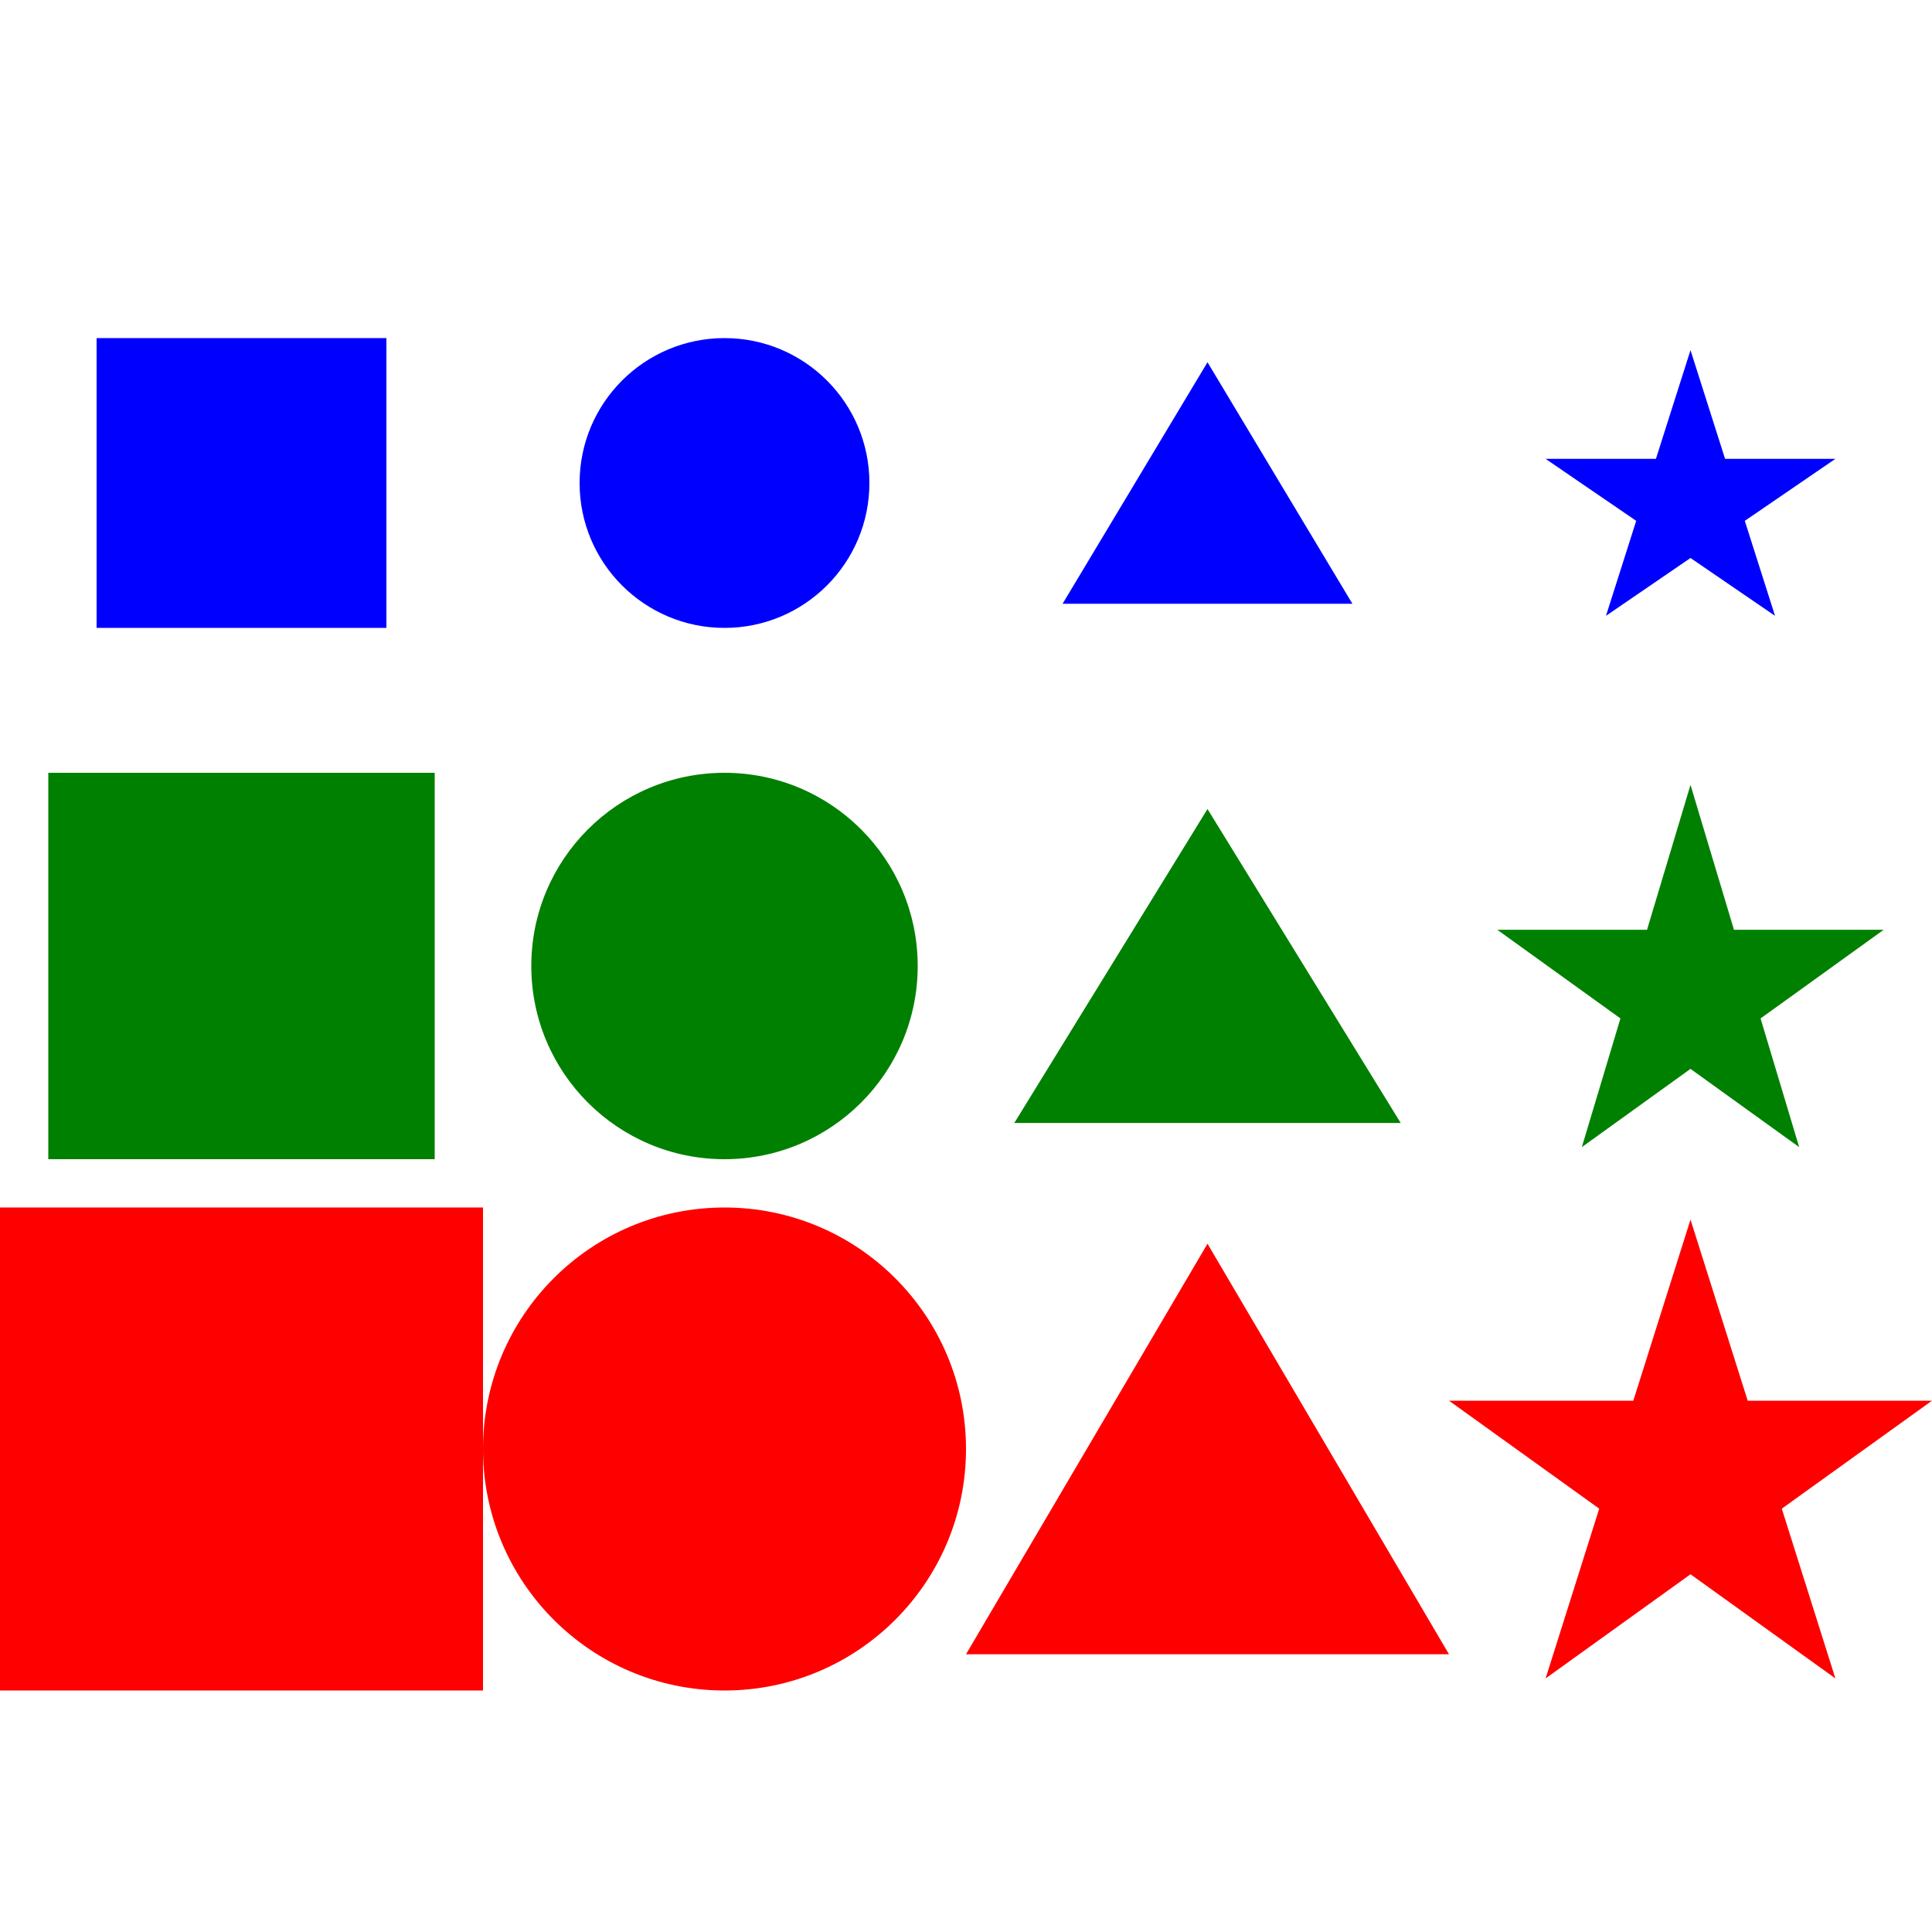 <?xml version="1.0" standalone="no"?>
<svg xmlns="http://www.w3.org/2000/svg" width="160" height="160" version="1.1">
<rect x="8" y="28" width="24" height="24" fill="blue"/>
<circle cx="60" cy="40" r="12" fill="blue"/>
<polygon points="100 30  112 50  88 50" fill="blue"/>
<polygon points="140 29  147 51  128 38  152 38  133 51" fill="blue"/>
<rect x="4" y="64" width="32" height="32" fill="green"/>
<circle cx="60" cy="80" r="16" fill="green"/>
<polygon points="100 67  116 93  84 93" fill="green"/>
<polygon points="140 65  149 95  124 77  156 77  131 95" fill="green"/>
<rect x="0" y="100" width="40" height="40" fill="red"/>
<circle cx="60" cy="120" r="20" fill="red"/>
<polygon points="100 103  120 137  80 137" fill="red"/>
<polygon points="140 101  152 139  120 116  160 116  128 139" fill="red"/>
</svg>

